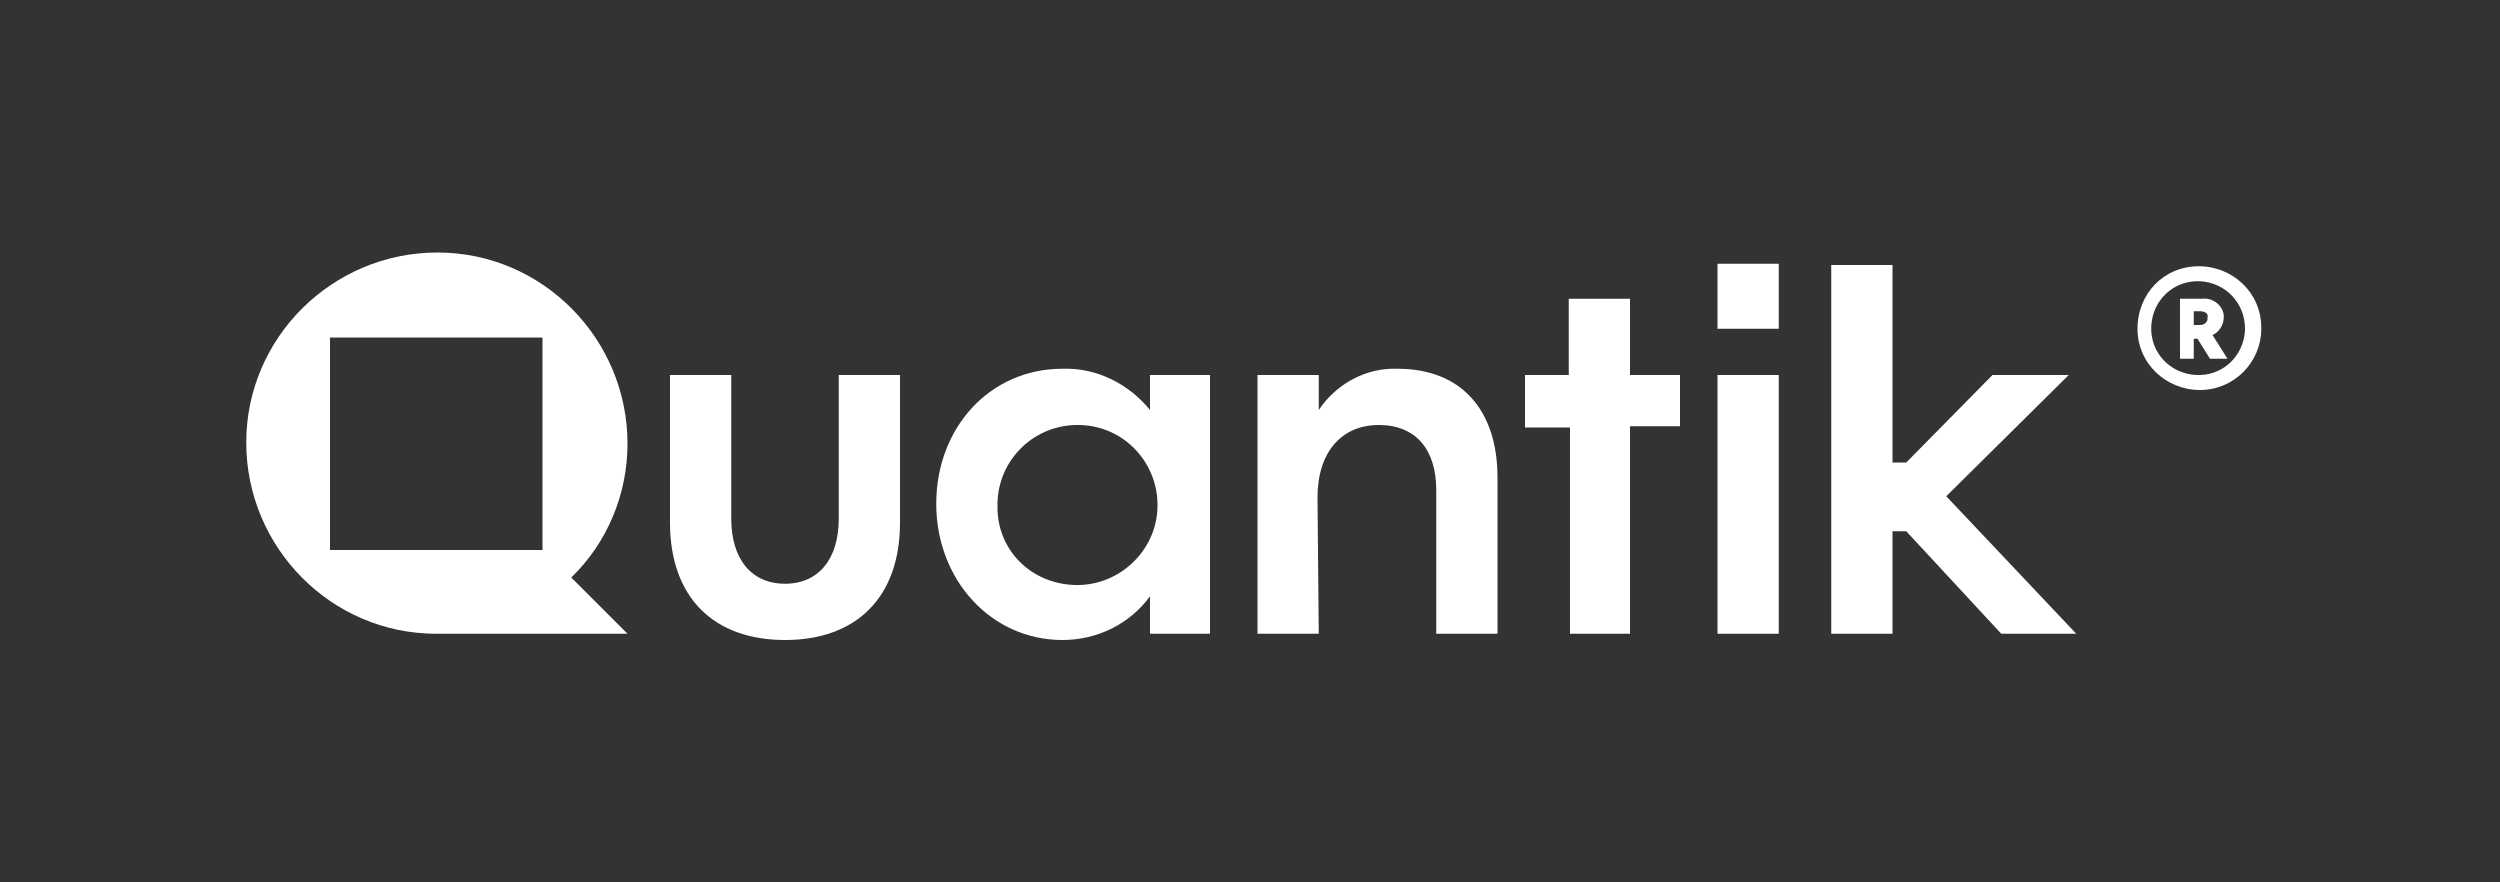 <?xml version="1.0" encoding="utf-8"?>
<!-- Generator: Adobe Illustrator 26.3.1, SVG Export Plug-In . SVG Version: 6.00 Build 0)  -->
<svg version="1.1" id="Capa_1" xmlns="http://www.w3.org/2000/svg" xmlns:xlink="http://www.w3.org/1999/xlink" x="0px" y="0px"
	 viewBox="0 0 200 70.6" style="enable-background:new 0 0 200 70.6;" xml:space="preserve">
<rect x="0" y="0" width="200" height="70.6" fill="#333333" stroke="none"/>
<style type="text/css">
	.st0{fill:#FFFFFF;}
</style>
<path class="st0" d="M160.1,50.7l-7.6-8.2h-1.1v8.2h-4.9V21.2h4.9V37h1.1l6.9-7h6.1l-9.8,9.7l10.4,11L160.1,50.7z"/>
<path class="st0" d="M53.6,41.8V30h4.9v11.5c0,3.2,1.6,5.2,4.3,5.2s4.3-2,4.3-5.2V30H72v11.8c0,6-3.5,9.4-9.2,9.4
	S53.6,47.8,53.6,41.8z"/>
<path class="st0" d="M96.8,30v20.7H92v-3c-1.6,2.2-4.2,3.5-7,3.5c-5.7,0-10.1-4.8-10.1-10.9S79.2,29.5,85,29.5
	c2.7-0.1,5.3,1.2,7,3.3V30H96.8z M86,46.8c3.5,0.1,6.5-2.7,6.6-6.2S90,34.1,86.4,34s-6.5,2.7-6.6,6.2c0,0.1,0,0.2,0,0.2
	C79.7,43.9,82.4,46.7,86,46.8C85.9,46.8,86,46.8,86,46.8z"/>
<path class="st0" d="M105.5,50.7h-4.9V30h4.9v2.8c1.4-2.1,3.8-3.4,6.3-3.3c5.1,0,8,3.3,8,8.7v12.5h-4.9V39.2c0-3.2-1.6-5.2-4.6-5.2
	s-4.9,2.2-4.9,5.8L105.5,50.7z"/>
<path class="st0" d="M125.6,50.7V34.2H122V30h3.5v-6.1h4.9V30h4v4.1h-4v16.6H125.6z"/>
<path class="st0" d="M137.4,26.3v-5.2h4.9v5.2L137.4,26.3z M142.3,30v20.7h-4.9V30H142.3z"/>
<path class="st0" d="M50.2,35.5c0-8.4-6.8-15.3-15.2-15.3s-15.3,6.8-15.3,15.2c0,8.4,6.8,15.3,15.2,15.3c0,0,0,0,0,0h15.3l-4.5-4.5
	C48.6,43.4,50.2,39.5,50.2,35.5z M26.4,44V27h17v17H26.4z"/>
<path class="st0" d="M176,31.2c-2.7,0-5-2.1-5-4.9s2.1-5,4.9-5c2.7,0,5,2.1,5,4.9c0,0,0,0.1,0,0.1C180.9,29,178.7,31.2,176,31.2
	C176,31.2,176,31.2,176,31.2z M176,22.5c-2.1-0.1-3.8,1.5-3.9,3.6s1.5,3.8,3.6,3.9c2.1,0.1,3.8-1.5,3.9-3.6c0,0,0-0.1,0-0.1
	C179.6,24.2,178,22.6,176,22.5C176,22.5,176,22.5,176,22.5z M177,26.8l1.2,1.9h-1.4l-1-1.6h-0.3v1.6h-1.1v-4.8h1.8
	c0.8-0.1,1.6,0.5,1.7,1.3c0,0.1,0,0.1,0,0.2C177.9,26,177.5,26.6,177,26.8z M176,24.9h-0.5V26h0.5c0.3,0,0.6-0.2,0.6-0.5
	c0,0,0,0,0-0.1C176.7,25.1,176.4,24.9,176,24.9z"/>
</svg>
